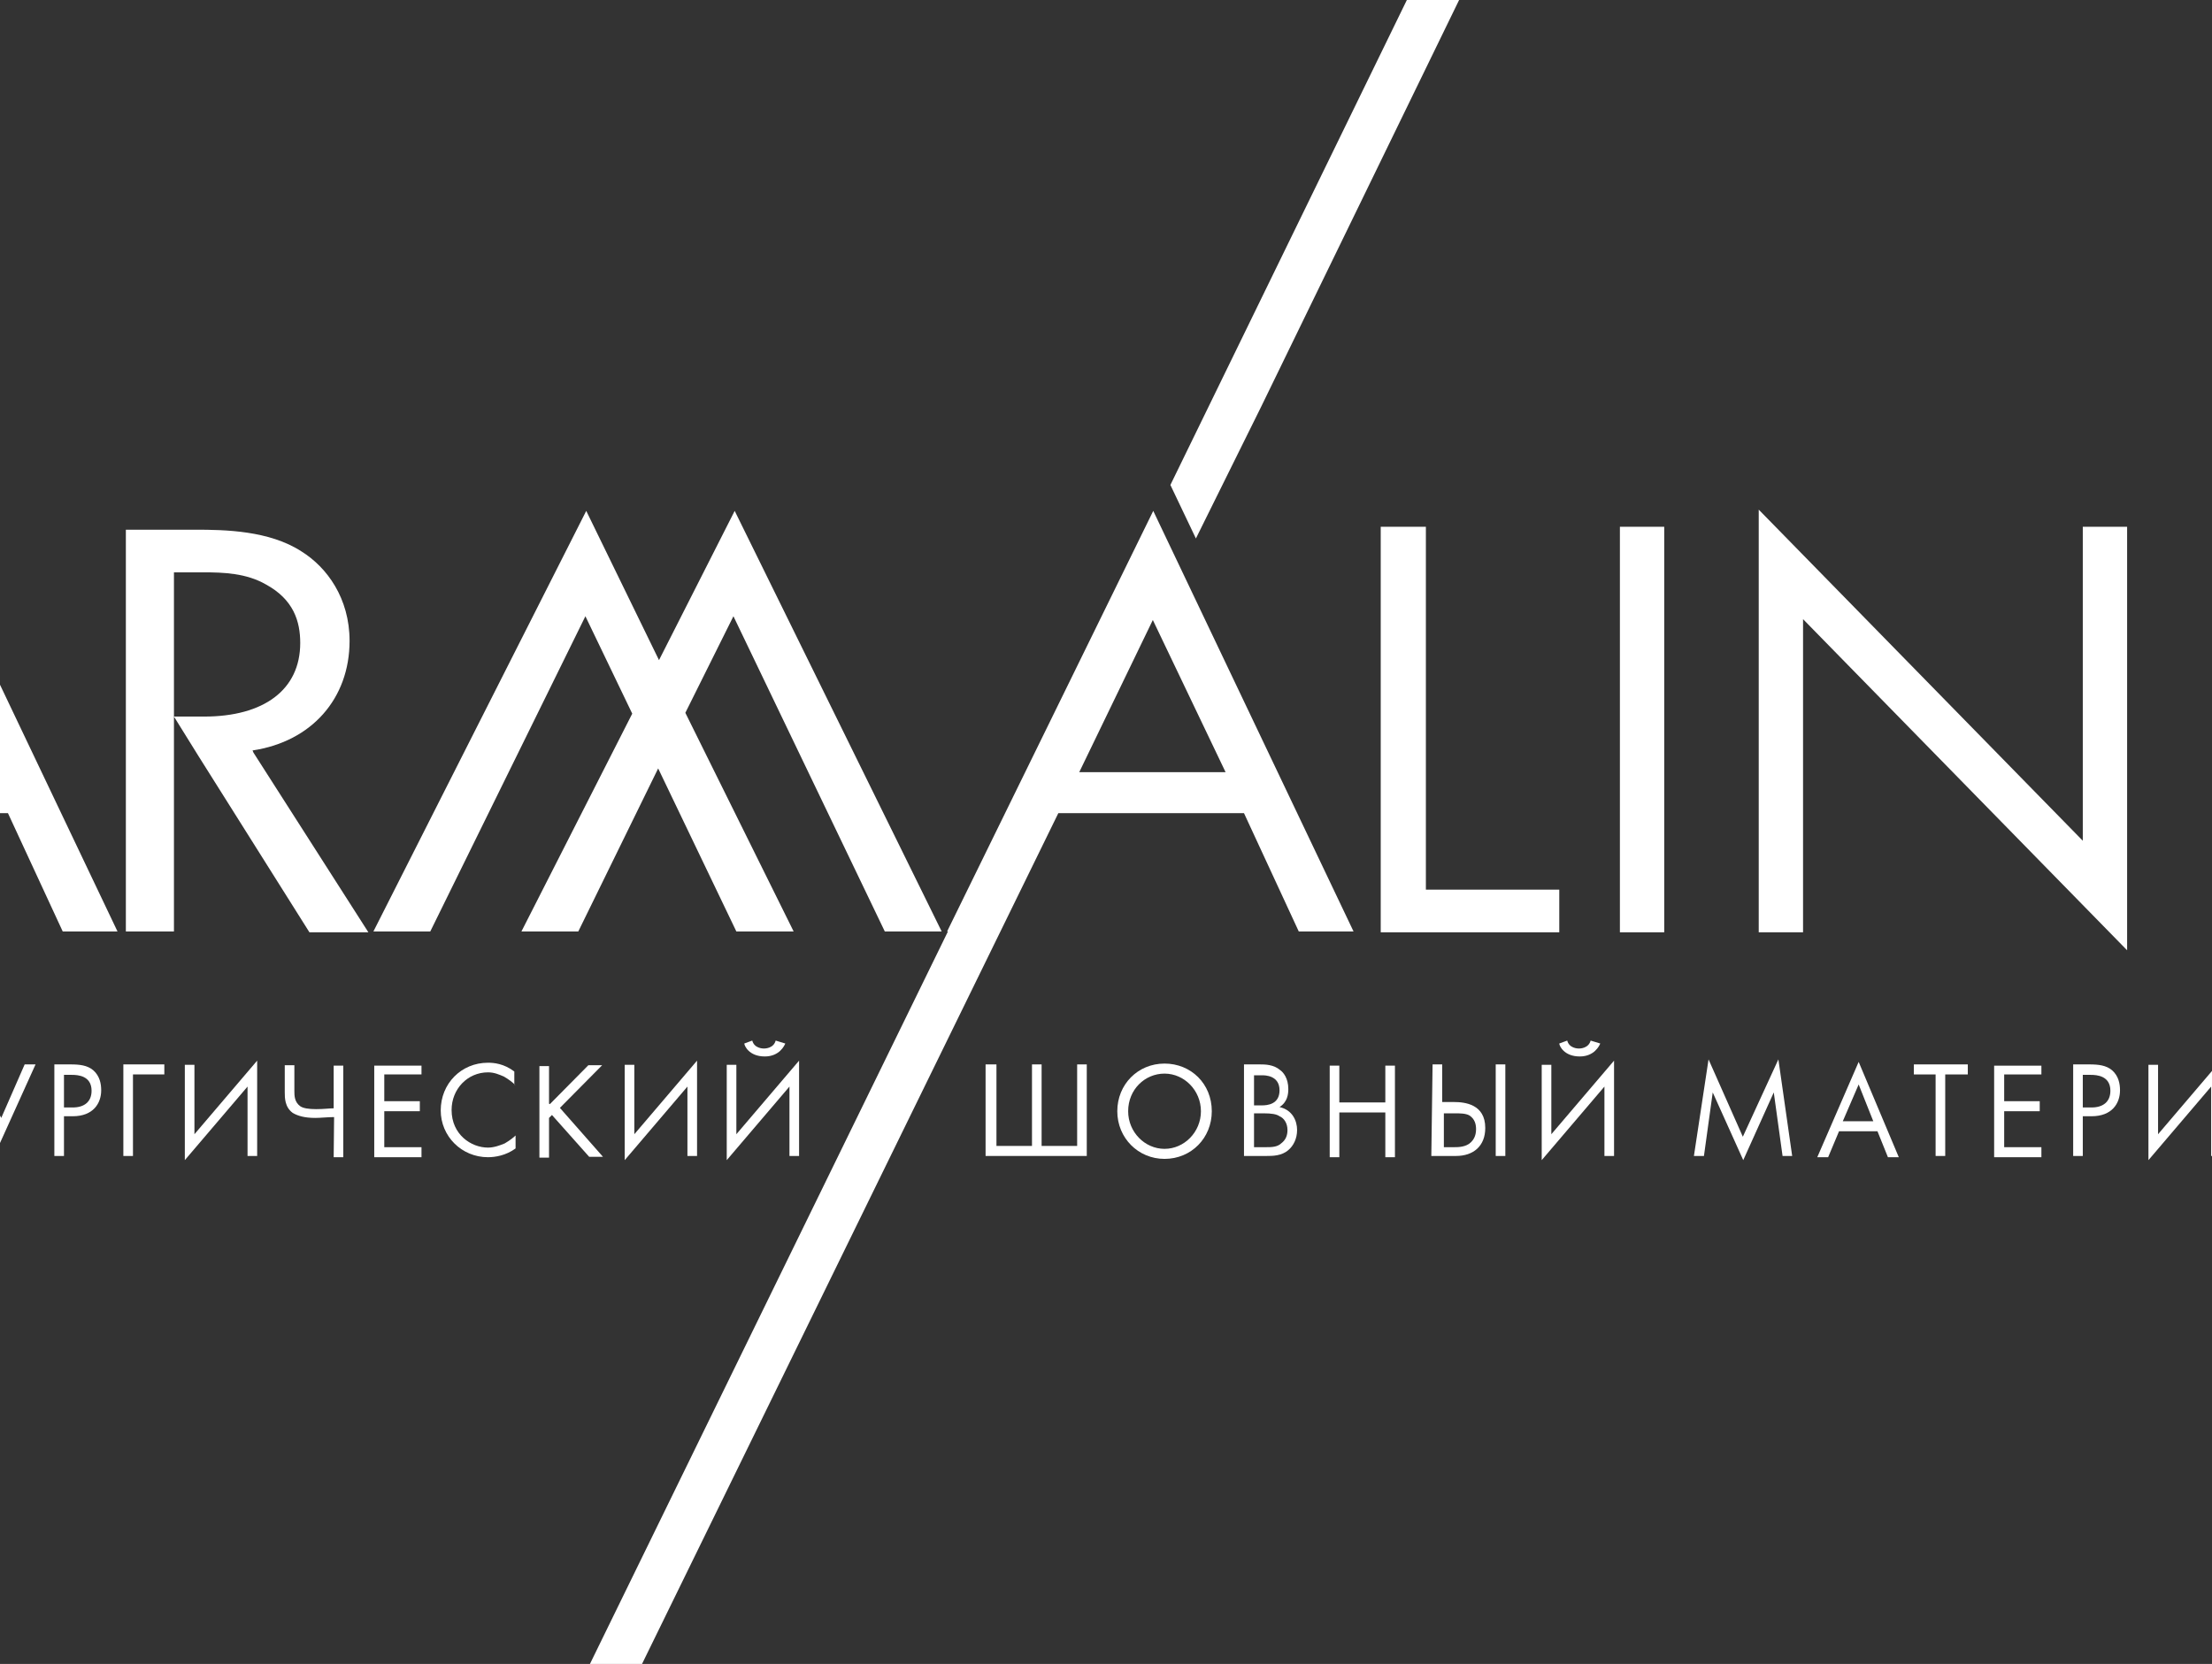 <?xml version="1.0" encoding="utf-8"?>
<!-- Generator: Adobe Illustrator 24.0.1, SVG Export Plug-In . SVG Version: 6.00 Build 0)  -->
<svg version="1.1" id="Слой_1" xmlns="http://www.w3.org/2000/svg" xmlns:xlink="http://www.w3.org/1999/xlink" x="0px" y="0px"
	 viewBox="0 0 529 398" style="enable-background:new 0 0 529 398;" xml:space="preserve">
<rect x="0" y="0" width="529" height="398" fill="#333333" stroke="none"/>
<style type="text/css">
	.st0{fill:#FFFFFF;}
</style>
<g>
	<path class="st0" d="M-62,265.3l-5.9-10.5h2.8l4.5,8.3l4.7-8.3h2.8l-5.9,10.5l6.3,11.4h-3.1l-4.9-9l-4.9,9h-2.8L-62,265.3z"/>
	<path class="st0" d="M-32.8,259.9l-15,17.6v-22.8h2.3v16.6l15-17.6v22.8h-2.3V259.9z"/>
	<path class="st0" d="M-19.5,254.6c2.1,0,4,0.2,5.4,1.4c1.6,1.4,1.9,3.3,1.9,4.8c0,3.1-1.9,6.2-6.8,6.2h-2.1v9.5h-2.3v-21.9
		L-19.5,254.6L-19.5,254.6z M-20.9,264.9h1.9c2.8,0,4.5-1.4,4.5-4c0-3.6-3.3-3.8-4.7-3.8h-1.9v7.8H-20.9z"/>
	<path class="st0" d="M-6.5,254.6l6.8,12.8l5.6-12.8h2.6l-9.9,21.9H-4l2.8-6.2l-8.2-15.7L-6.5,254.6L-6.5,254.6z"/>
	<path class="st0" d="M16.9,254.6c2.1,0,4,0.2,5.4,1.4c1.6,1.4,1.9,3.3,1.9,4.8c0,3.1-1.9,6.2-6.8,6.2h-2.1v9.5h-2.3v-21.9
		L16.9,254.6L16.9,254.6z M15.5,264.9h1.9c2.8,0,4.5-1.4,4.5-4c0-3.6-3.3-3.8-4.7-3.8h-1.9v7.8H15.5z"/>
	<path class="st0" d="M29.4,254.6h9.9v2.4h-7.5v19.5h-2.3V254.6z"/>
	<path class="st0" d="M59.2,259.9l-15,17.6v-22.8h2.3v16.6l15-17.6v22.8h-2.3V259.9z"/>
	<path class="st0" d="M79.9,267.2c-1.4,0-3.3,0.2-4.5,0.2c-2.6,0-4.2-0.5-5.4-1.2c-1.9-1.4-1.9-3.6-1.9-5v-6.4h2.3v6.2
		c0,1,0,2.6,1.4,3.6c0.7,0.5,2.1,0.7,3.8,0.7c1.9,0,3.3-0.2,4.2-0.2v-10.2h2.3v21.9h-2.3L79.9,267.2L79.9,267.2z"/>
	<path class="st0" d="M100.8,257h-8.9v6.4h8.5v2.4h-8.5v8.6h8.9v2.4H89.5v-21.9h11.3V257z"/>
	<path class="st0" d="M123.3,259.6c-0.7-0.7-1.6-1.4-2.8-2.1c-1.2-0.5-2.3-1-3.8-1c-4.9,0-8.7,4-8.7,9c0,5.9,4.7,9,8.7,9
		c1.4,0,2.8-0.5,4-1c1.2-0.7,2.1-1.4,2.6-1.9v3.1c-2.3,1.7-4.9,2.1-6.6,2.1c-6.3,0-11.3-5-11.3-11.2c0-6.4,4.9-11.4,11.3-11.4
		c1.4,0,3.8,0.2,6.3,2.1v3.1L123.3,259.6L123.3,259.6z"/>
	<path class="st0" d="M131.5,264.1l9.2-9.3h3.3l-10.1,10.2l10.3,11.7h-3.3l-8.9-10l-0.7,0.7v9.5h-2.3v-21.9h2.3v9L131.5,264.1
		L131.5,264.1z"/>
	<path class="st0" d="M164.4,259.9l-15,17.6v-22.8h2.3v16.6l15-17.6v22.8h-2.3V259.9z"/>
	<path class="st0" d="M188.8,259.9l-15,17.6v-22.8h2.3v16.6l15-17.6v22.8h-2.3V259.9z M179.9,248.9c0.5,1.9,2.6,1.9,2.8,1.9
		s2.3,0,2.8-1.9l2.3,0.7c-0.2,0.5-1.4,3.1-4.9,3.1c-3.8,0-4.9-2.6-4.9-3.1L179.9,248.9z"/>
	<path class="st0" d="M236,254.6h2.3v19.5h8.5v-19.5h2.3v19.5h8.5v-19.5h2.3v21.9h-24.2v-21.9H236z"/>
	<path class="st0" d="M267.2,265.8c0-6.4,4.9-11.4,11.3-11.4c6.3,0,11.3,4.8,11.3,11.4c0,6.4-4.9,11.4-11.3,11.4
		C272.2,277.2,267.2,272.2,267.2,265.8z M269.8,265.8c0,5,4,9,8.7,9c4.7,0,8.7-4,8.7-9s-4-9-8.7-9
		C273.8,256.8,269.8,260.6,269.8,265.8z"/>
	<path class="st0" d="M301.3,254.6c1.2,0,3.3,0,4.9,1.4c0.7,0.5,1.9,1.9,1.9,4.5c0,1.2-0.2,3.1-2.1,4.3c3.1,0.7,4.2,3.3,4.2,5.5
		c0,2.1-0.9,3.8-2.1,4.8c-1.6,1.4-3.8,1.4-5.2,1.4h-5.4v-21.9L301.3,254.6L301.3,254.6z M299.9,264.4h1.9c1.2,0,4.2-0.2,4.2-3.6
		c0-3.6-3.5-3.6-4.2-3.6h-1.9V264.4z M299.9,274.4h2.8c1.4,0,2.8,0,3.8-1c0.9-0.7,1.4-1.7,1.4-3.1c0-1.7-0.9-2.9-1.9-3.3
		c-0.7-0.5-1.9-0.7-3.8-0.7h-2.3L299.9,274.4L299.9,274.4z"/>
	<path class="st0" d="M320.3,263.7h11v-8.8h2.3v21.9h-2.3v-10.7h-11v10.7H318v-21.9h2.3V263.7z"/>
	<path class="st0" d="M342.6,254.6h2.3v9h2.8c2.6,0,7.5,0.5,7.5,6.2c0,4.3-2.8,6.7-7,6.7h-5.9L342.6,254.6L342.6,254.6z M345,274.4
		h2.8c0.9,0,2.8,0,4-1.2c0.5-0.5,1.2-1.4,1.2-3.1c0-1-0.2-2.4-1.6-3.3c-0.9-0.5-2.3-0.5-3.5-0.5h-2.6v8.1H345z M360,254.6v21.9h-2.3
		v-21.9H360z"/>
	<path class="st0" d="M383.7,259.9l-15,17.6v-22.8h2.3v16.6l15-17.6v22.8h-2.3V259.9z M374.8,248.9c0.5,1.9,2.6,1.9,2.8,1.9
		c0.2,0,2.3,0,2.8-1.9l2.3,0.7c-0.2,0.5-1.4,3.1-4.9,3.1c-3.8,0-4.9-2.6-4.9-3.1L374.8,248.9z"/>
	<path class="st0" d="M405.1,276.5l3.5-23.1l8.2,18.5l8.5-18.5l3.3,23.1h-2.3l-2.1-15.2l-7.3,16.2l-7.3-16.2l-2.1,15.2H405.1z"/>
	<path class="st0" d="M449,270.6h-9.2l-2.6,6.2h-2.6l9.9-22.8l9.6,22.8h-2.6L449,270.6z M448,268.2l-3.5-8.8l-3.8,8.8H448z"/>
	<path class="st0" d="M465.2,257v19.5h-2.3V257h-5.2v-2.4h12.9v2.4H465.2z"/>
	<path class="st0" d="M488.2,257h-8.9v6.4h8.5v2.4h-8.5v8.6h8.9v2.4h-11.3v-21.9h11.3V257z"/>
	<path class="st0" d="M499.7,254.6c2.1,0,4,0.2,5.4,1.4c1.6,1.4,1.9,3.3,1.9,4.8c0,3.1-1.9,6.2-6.8,6.2h-2.1v9.5h-2.3v-21.9
		L499.7,254.6L499.7,254.6z M498.3,264.9h1.9c2.8,0,4.5-1.4,4.5-4c0-3.6-3.3-3.8-4.7-3.8h-1.9v7.8H498.3z"/>
	<path class="st0" d="M528.8,259.9l-15,17.6v-22.8h2.3v16.6l15-17.6v22.8h-2.3V259.9z"/>
	<path class="st0" d="M552.1,270.6h-9.2l-2.6,6.2h-2.6l9.9-22.8l9.6,22.8h-2.6L552.1,270.6z M551.1,268.2l-3.5-8.8l-3.8,8.8H551.1z"
		/>
	<path class="st0" d="M578.8,254.6v21.9h-2.3V257H568v11.7c0,1.9,0,4.8-1.9,6.7c-0.9,1-2.3,1.4-3.8,1.4c-0.2,0-0.7,0-1.4-0.2v-2.4
		c0.2,0,0.7,0.2,1.2,0.2c0.9,0,1.6-0.5,2.1-1c1.2-1.2,1.2-3.6,1.2-5.9v-13.1L578.8,254.6L578.8,254.6z"/>
</g>
<g>
	<polygon class="st0" points="211.6,222.8 225.2,222.8 175.7,122.2 157.6,157.9 140.2,122.2 89.3,222.8 102.9,222.8 140,147.4 
		151.2,170.7 124.7,222.8 138.3,222.8 157.4,183.8 176.1,222.8 189.8,222.8 163.9,170.5 175.4,147.4 	"/>
</g>
<path class="st0" d="M60.6,180l-0.2-0.5c14.1-2.1,23.2-12.4,23.2-26.2c0-10.2-5.4-17.6-11.5-21.4c-7.7-5-18.3-5.2-25.4-5.2H30.1
	v96.1h11.5v-35.9l0,0V169l0,0v-32.1h7c4.9,0,10.3,0.2,15,2.9c6.6,3.6,8.2,8.8,8.2,14c0,11.2-8.7,17.6-23,17.6h-2.3h-4.9l5.9,9.5
	L74,223h14.1L60.6,180C60.4,180,60.4,180,60.6,180z"/>
<path class="st0" d="M-69,222.8h13.1l13.4-28.5v0.2H1.9l13.1,28.3h13.1l-47.9-100.6L-69,222.8z M-37.8,184.7l17.6-37.3l17.4,37.3
	H-37.8z"/>
<path class="st0" d="M341,126v86.8h31.9V223h-42.7v-97H341z"/>
<path class="st0" d="M398,126v97h-10.6v-97H398z"/>
<path class="st0" d="M420.6,223V121.9l77.5,79.2V126h10.6v101.3l-77.5-79.2V223H420.6z"/>
<path class="st0" d="M580,136.2h-39V165h37.8v10.2H541v37.6h39V223h-49.8v-97H580V136.2z"/>
<polygon class="st0" points="389.1,-108 279.9,116 286,128.8 301.5,97.5 301.5,97.5 401.5,-108 "/>
<path class="st0" d="M93.2,496h12.4l147.5-301.5l0,0h44.4l13.1,28.3h13.1l-47.9-100.6l-49.3,100.6h0.2L93.2,496z M275.7,148.3
	l17.4,36.4h-35L275.7,148.3z"/>
</svg>
